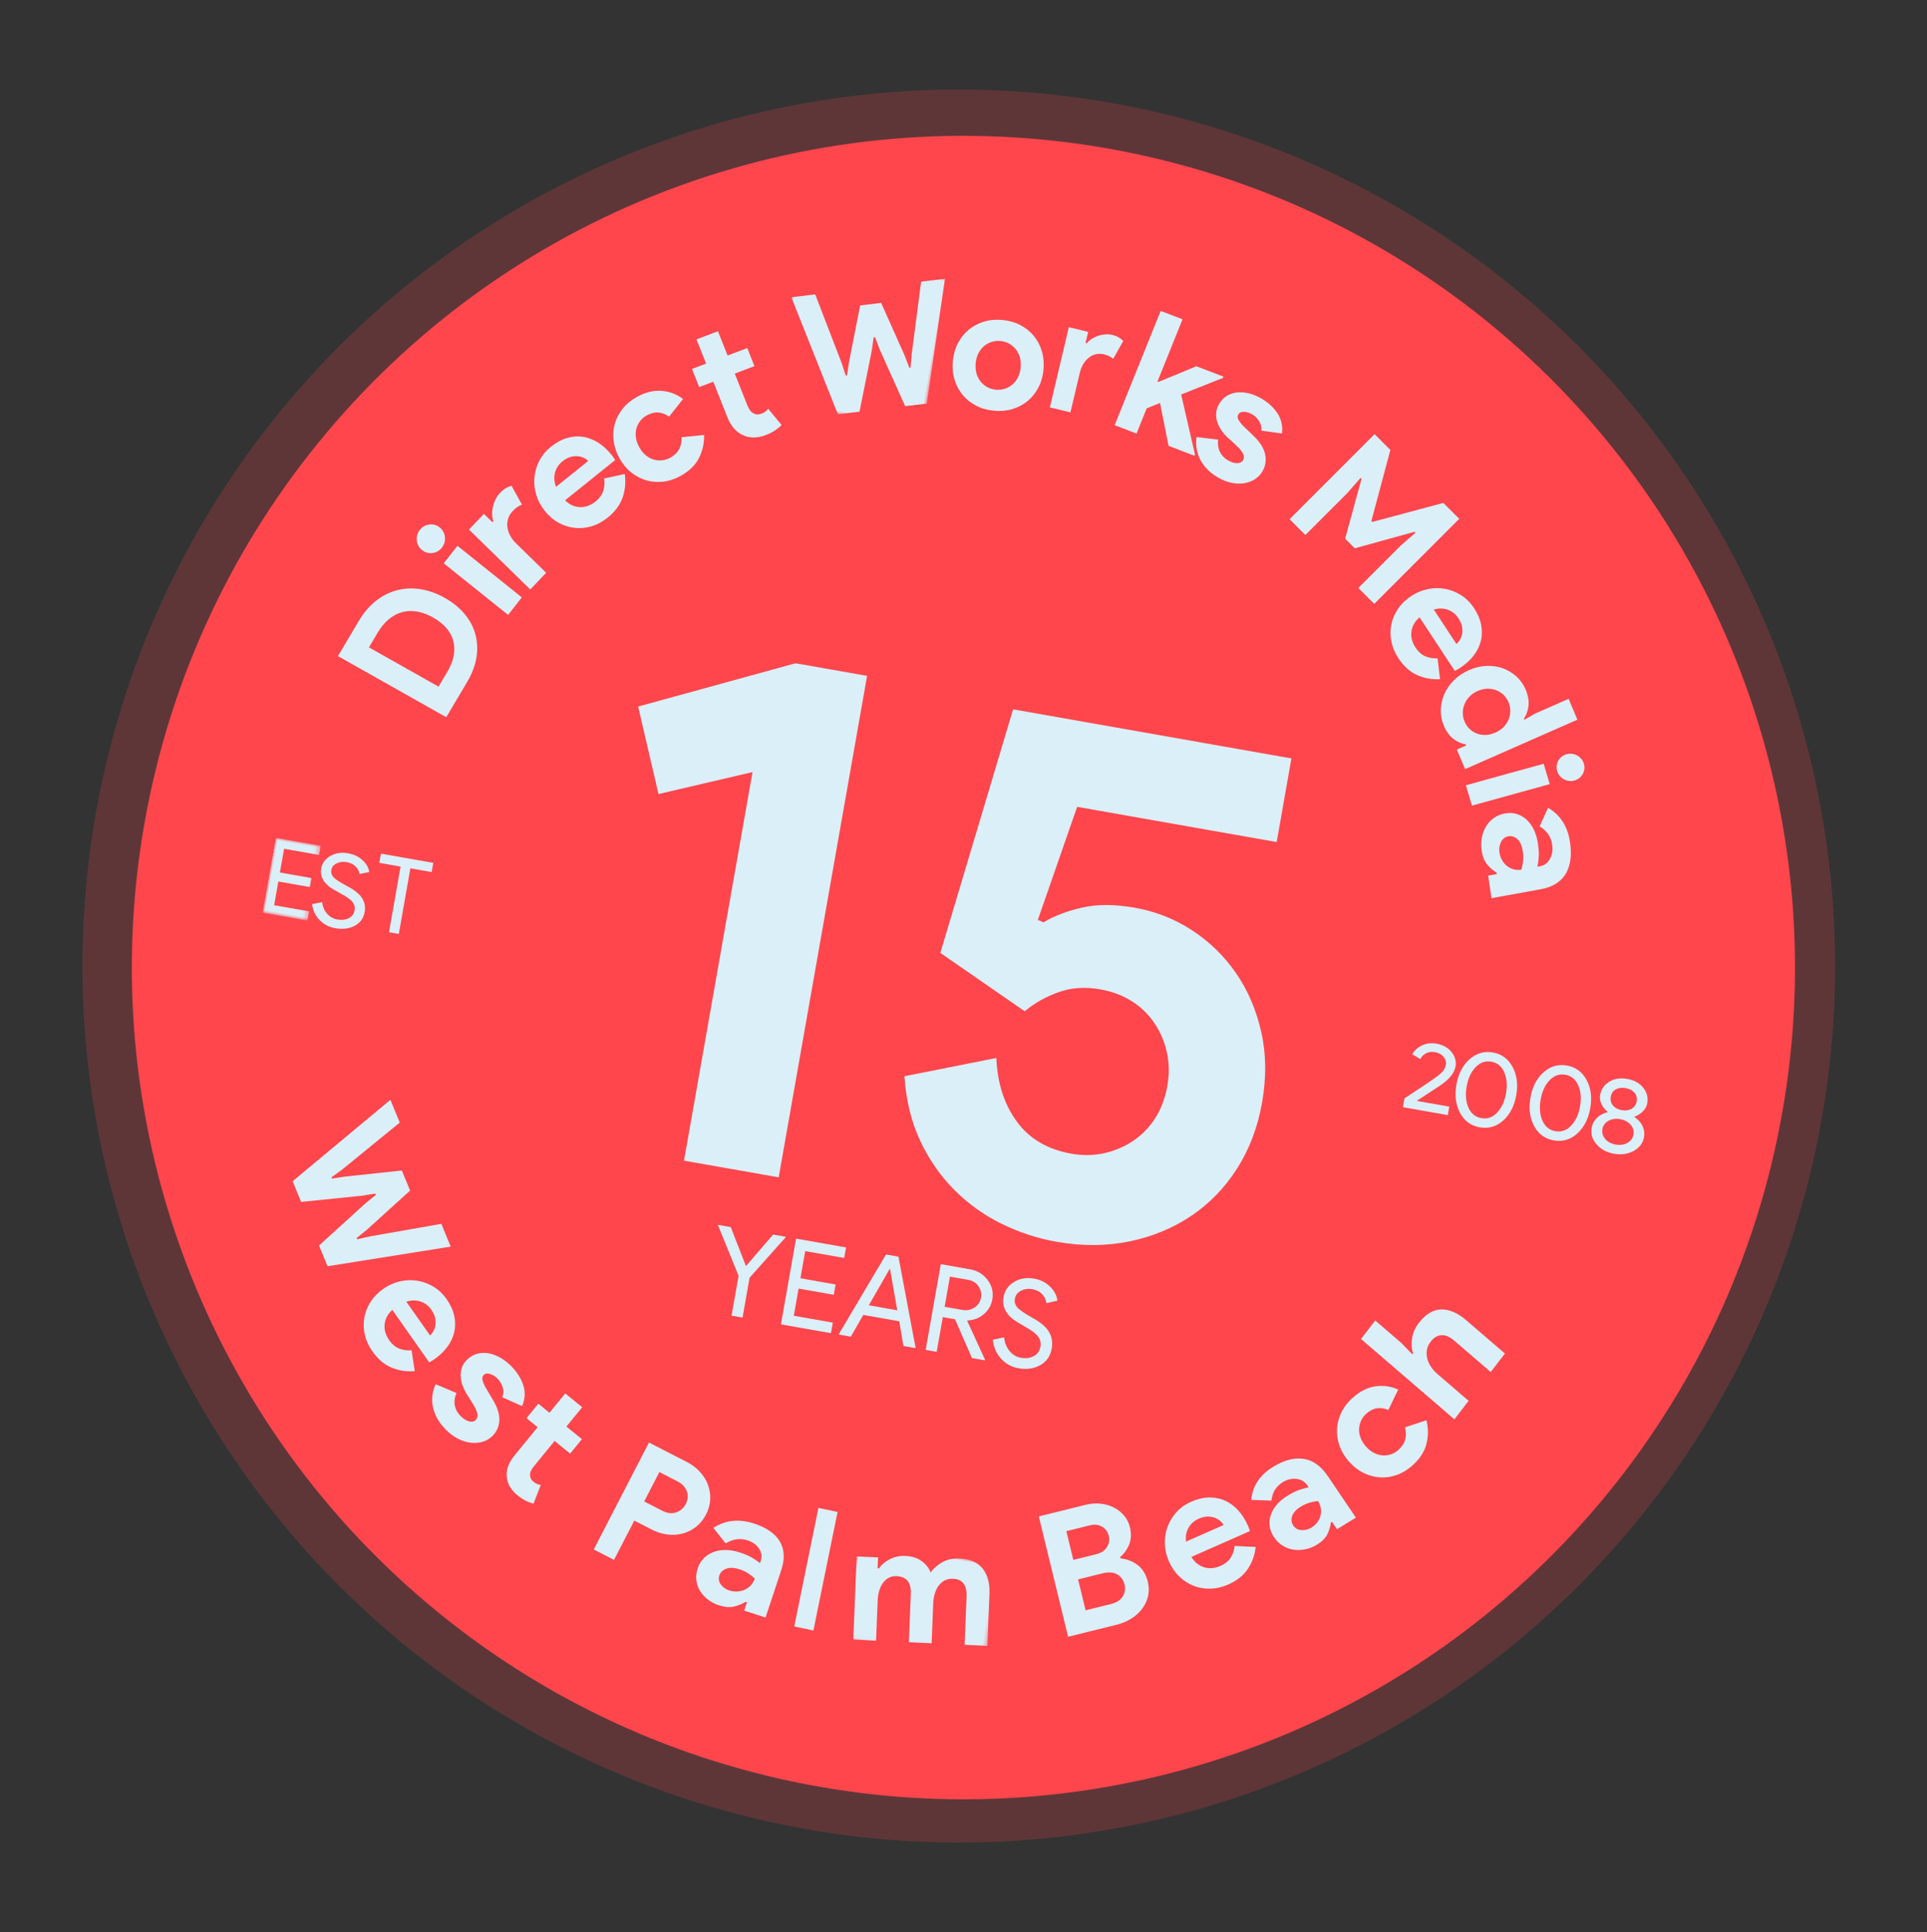 <?xml version="1.0" encoding="UTF-8"?>
<svg width="409px" height="410px" viewBox="0 0 409 410" version="1.1" xmlns="http://www.w3.org/2000/svg" xmlns:xlink="http://www.w3.org/1999/xlink">
    <rect x="0" y="0" width="409" height="410" fill="#333333" stroke="none"/>
    <title>Group 20</title>
    <defs>
        <polygon id="path-1" points="0 0 32.224 0 32.224 32.255 0 32.255"></polygon>
        <polygon id="path-3" points="0 0 30.612 0 30.612 20.966 0 20.966"></polygon>
        <polygon id="path-5" points="0 0 9.667 0 9.667 16.128 0 16.128"></polygon>
    </defs>
    <g id="Home" stroke="none" stroke-width="1" fill="none" fill-rule="evenodd">
        <g transform="translate(-799, -3639)" id="Group-20">
            <g transform="translate(799.017, 3639.859)">
                <circle id="Oval" fill-opacity="0.213" fill="#FF464D" cx="203.483" cy="204.141" r="186"></circle>
                <g id="Group-2" transform="translate(204.467, 204.467) rotate(10) translate(-204.467, -204.467) translate(27.967, 27.967)">
                    <circle id="Oval" fill="#FF464D" cx="176.5" cy="176.5" r="176.5"></circle>
                    <g id="15yrs" transform="translate(28, 32)">
                        <path d="M29.719,101.739 C30.218,100.417 30.467,99.185 30.464,98.043 C30.463,96.9 30.241,95.87 29.799,94.953 C29.357,94.036 28.708,93.236 27.849,92.552 C26.992,91.87 25.96,91.315 24.754,90.89 C23.55,90.465 22.391,90.248 21.278,90.236 C20.167,90.225 19.136,90.433 18.187,90.859 C17.238,91.286 16.382,91.936 15.619,92.809 C14.856,93.682 14.225,94.779 13.726,96.1 L12.445,99.494 L28.438,105.132 L29.719,101.739 Z M6.283,102.46 L9.353,94.33 C10.071,92.427 11.02,90.82 12.197,89.509 C13.375,88.199 14.718,87.199 16.224,86.512 C17.73,85.825 19.357,85.466 21.102,85.434 C22.848,85.403 24.636,85.709 26.467,86.355 C28.321,87.009 29.905,87.891 31.219,89.001 C32.533,90.112 33.532,91.396 34.215,92.856 C34.899,94.315 35.254,95.912 35.282,97.647 C35.31,99.383 34.964,101.203 34.245,103.106 L31.175,111.236 L6.283,102.46 Z" id="Fill-1" fill="#DAEFF7"></path>
                        <path d="M40.335,87.581 L24.979,79.17 L27.195,75.003 L42.551,83.414 L40.335,87.581 Z M24.01,75.969 C23.818,76.33 23.567,76.637 23.257,76.891 C22.946,77.146 22.606,77.329 22.236,77.441 C21.865,77.554 21.487,77.593 21.101,77.559 C20.714,77.526 20.332,77.405 19.957,77.199 C19.58,76.993 19.272,76.736 19.033,76.426 C18.792,76.117 18.617,75.774 18.506,75.399 C18.395,75.023 18.36,74.634 18.399,74.23 C18.438,73.828 18.553,73.446 18.744,73.085 C19.14,72.343 19.733,71.847 20.527,71.597 C21.321,71.348 22.084,71.423 22.815,71.824 C23.546,72.224 24.027,72.83 24.257,73.64 C24.486,74.451 24.404,75.227 24.01,75.969 L24.01,75.969 Z" id="Fill-3" fill="#DAEFF7"></path>
                        <path d="M29.011,71.181 L31.552,67.359 L33.636,68.784 L33.802,68.535 C33.558,68.097 33.386,67.618 33.286,67.098 C33.186,66.578 33.15,66.048 33.178,65.509 C33.204,64.97 33.296,64.431 33.452,63.889 C33.608,63.348 33.831,62.859 34.121,62.425 C34.479,61.886 34.841,61.464 35.21,61.158 C35.578,60.852 35.943,60.627 36.303,60.482 L39.166,64.021 C38.878,64.185 38.598,64.394 38.327,64.645 C38.056,64.897 37.776,65.24 37.486,65.675 C37.114,66.234 36.885,66.816 36.798,67.419 C36.71,68.022 36.755,68.618 36.931,69.206 C37.108,69.794 37.399,70.355 37.807,70.889 C38.214,71.423 38.725,71.901 39.34,72.322 L46.734,77.377 L44.028,81.448 L29.011,71.181 Z" id="Fill-5" fill="#DAEFF7"></path>
                        <path d="M51.404,52.456 C51.15,52.261 50.816,52.101 50.401,51.976 C49.987,51.853 49.534,51.81 49.042,51.848 C48.551,51.887 48.048,52.031 47.534,52.281 C47.02,52.532 46.521,52.935 46.034,53.491 C45.352,54.27 44.97,55.154 44.89,56.141 C44.809,57.13 45.057,58.098 45.633,59.046 L51.404,52.456 Z M59.515,53.836 C60.061,55.453 60.205,57.1 59.948,58.774 C59.691,60.449 58.89,62.055 57.542,63.594 C56.633,64.632 55.614,65.432 54.487,65.991 C53.359,66.551 52.191,66.868 50.982,66.94 C49.774,67.013 48.577,66.84 47.392,66.42 C46.206,66 45.092,65.321 44.049,64.383 C43.08,63.511 42.315,62.508 41.755,61.375 C41.194,60.241 40.866,59.067 40.768,57.852 C40.671,56.638 40.807,55.427 41.178,54.219 C41.549,53.012 42.188,51.889 43.098,50.851 C44.056,49.757 45.087,48.944 46.19,48.412 C47.293,47.88 48.412,47.611 49.547,47.603 C50.681,47.597 51.808,47.831 52.927,48.308 C54.047,48.785 55.109,49.475 56.116,50.38 C56.244,50.496 56.353,50.594 56.444,50.677 C56.538,50.794 56.631,50.893 56.722,50.976 C56.798,51.077 56.89,51.176 57,51.275 L48.014,61.536 C48.628,61.956 49.233,62.227 49.829,62.348 C50.425,62.471 51.006,62.48 51.572,62.375 C52.137,62.271 52.658,62.068 53.134,61.767 C53.61,61.466 54.034,61.102 54.408,60.676 C55.139,59.842 55.556,58.983 55.66,58.098 C55.764,57.215 55.67,56.36 55.379,55.534 L59.515,53.836 Z" id="Fill-7" fill="#DAEFF7"></path>
                        <path d="M74.664,42.754 C75.012,44.425 74.944,46.077 74.461,47.713 C73.977,49.349 72.919,50.829 71.286,52.154 C70.202,53.032 69.059,53.653 67.856,54.014 C66.653,54.377 65.454,54.492 64.258,54.358 C63.063,54.226 61.914,53.859 60.811,53.258 C59.708,52.657 58.717,51.815 57.838,50.733 C56.958,49.651 56.334,48.504 55.964,47.293 C55.594,46.082 55.471,44.882 55.594,43.696 C55.718,42.509 56.08,41.365 56.682,40.263 C57.283,39.161 58.126,38.171 59.208,37.293 C60.823,35.983 62.482,35.251 64.186,35.097 C65.889,34.944 67.476,35.248 68.944,36.009 L66.682,40.206 C65.835,39.823 65.024,39.669 64.251,39.745 C63.478,39.822 62.711,40.168 61.951,40.784 C61.457,41.184 61.069,41.657 60.786,42.201 C60.503,42.745 60.334,43.323 60.28,43.934 C60.224,44.546 60.303,45.175 60.514,45.823 C60.725,46.471 61.077,47.098 61.571,47.705 C62.064,48.313 62.607,48.786 63.198,49.125 C63.789,49.465 64.389,49.67 64.999,49.742 C65.609,49.815 66.21,49.768 66.801,49.603 C67.392,49.439 67.935,49.156 68.429,48.756 C69.208,48.124 69.725,47.413 69.982,46.622 C70.238,45.832 70.257,44.974 70.04,44.047 L74.664,42.754 Z" id="Fill-9" fill="#DAEFF7"></path>
                        <path d="M74.626,31.283 L71.875,32.917 L69.706,29.401 L72.458,27.766 L69.553,23.057 L73.744,20.568 L76.649,25.277 L80.487,22.997 L82.656,26.514 L78.817,28.794 L82.607,34.942 C82.834,35.309 83.08,35.627 83.348,35.895 C83.616,36.164 83.922,36.342 84.269,36.431 C84.78,36.6 85.313,36.518 85.868,36.189 C86.23,35.973 86.496,35.766 86.664,35.566 C86.832,35.366 86.973,35.146 87.087,34.906 L90.498,37.814 C90.149,38.336 89.728,38.822 89.234,39.273 C88.739,39.723 88.151,40.152 87.469,40.557 C86.679,41.026 85.894,41.324 85.114,41.452 C84.333,41.58 83.597,41.557 82.908,41.384 C81.312,41.017 79.968,39.948 78.875,38.174 L74.626,31.283 Z" id="Fill-11" fill="#DAEFF7"></path>
                        <g id="Group-15" transform="translate(87.839, 1.238)">
                            <mask id="mask-2" fill="white">
                                <use xlink:href="#path-1"></use>
                            </mask>
                            <g id="Clip-14"></g>
                            <polygon id="Fill-13" fill="#DAEFF7" mask="url(#mask-2)" points="0 9.519 4.873 8.043 12.905 21.363 14.234 23.863 14.506 23.781 14.439 20.899 14.675 8.691 18.969 7.39 25.787 17.461 27.241 19.884 27.513 19.802 27.252 17.017 26.547 1.476 31.42 -5.24477677e-05 32.224 26.742 27.794 28.084 20.47 17.3 18.951 14.783 18.678 14.865 18.766 17.816 18.456 30.913 14.026 32.255"></polygon>
                        </g>
                        <path d="M133.986,22.536 C134.603,22.487 135.192,22.323 135.754,22.042 C136.315,21.762 136.801,21.382 137.21,20.904 C137.618,20.425 137.927,19.856 138.135,19.195 C138.343,18.534 138.414,17.797 138.349,16.985 C138.284,16.172 138.096,15.457 137.786,14.837 C137.475,14.218 137.079,13.704 136.6,13.296 C136.12,12.889 135.58,12.592 134.981,12.403 C134.382,12.216 133.774,12.146 133.157,12.196 C132.514,12.247 131.919,12.412 131.37,12.691 C130.821,12.971 130.342,13.349 129.933,13.828 C129.524,14.307 129.216,14.876 129.008,15.537 C128.8,16.198 128.729,16.934 128.794,17.747 C128.859,18.559 129.047,19.275 129.358,19.894 C129.668,20.515 130.063,21.028 130.543,21.436 C131.023,21.843 131.556,22.142 132.143,22.33 C132.73,22.519 133.344,22.587 133.986,22.536 M132.799,7.727 C134.206,7.615 135.515,7.752 136.727,8.139 C137.937,8.525 139.003,9.109 139.923,9.891 C140.843,10.672 141.591,11.634 142.168,12.778 C142.743,13.921 143.088,15.194 143.2,16.598 C143.313,18.001 143.176,19.313 142.789,20.533 C142.403,21.753 141.818,22.822 141.034,23.739 C140.25,24.657 139.291,25.402 138.157,25.976 C137.022,26.549 135.752,26.893 134.344,27.005 C132.937,27.117 131.627,26.98 130.417,26.593 C129.205,26.207 128.139,25.622 127.219,24.841 C126.3,24.06 125.552,23.097 124.976,21.954 C124.399,20.81 124.055,19.537 123.942,18.133 C123.83,16.73 123.967,15.419 124.353,14.198 C124.74,12.978 125.325,11.909 126.109,10.992 C126.893,10.075 127.852,9.33 128.986,8.756 C130.12,8.182 131.391,7.839 132.799,7.727" id="Fill-16" fill="#DAEFF7"></path>
                        <path d="M146.938,6.785 L151.151,7.05 L151.01,9.473 L151.285,9.49 C151.515,9.075 151.811,8.7 152.174,8.366 C152.538,8.031 152.938,7.745 153.376,7.507 C153.814,7.269 154.282,7.084 154.783,6.951 C155.283,6.819 155.773,6.768 156.253,6.798 C156.847,6.835 157.35,6.934 157.765,7.092 C158.18,7.251 158.53,7.444 158.814,7.675 L157.373,11.768 C157.108,11.608 156.811,11.477 156.485,11.372 C156.159,11.268 155.756,11.201 155.277,11.171 C154.661,11.132 154.093,11.223 153.577,11.442 C153.06,11.661 152.611,11.987 152.231,12.418 C151.851,12.849 151.546,13.363 151.317,13.96 C151.087,14.557 150.952,15.213 150.91,15.929 L150.411,24.526 L145.925,24.244 L146.938,6.785 Z" id="Fill-18" fill="#DAEFF7"></path>
                        <polygon id="Fill-20" fill="#DAEFF7" points="165.529 0 170.409 0.948 167.466 14.877 167.689 14.92 175.036 10.25 181.071 11.421 181.01 11.707 172.895 16.712 177.992 28.745 177.932 29.03 172.158 27.908 168.789 19.26 166.198 20.876 165.006 26.519 160.125 25.572"></polygon>
                        <path d="M183.642,32.693 C182.555,32.293 181.636,31.799 180.885,31.211 C180.134,30.623 179.527,29.99 179.064,29.313 C178.601,28.635 178.259,27.924 178.038,27.18 C177.817,26.435 177.699,25.723 177.686,25.041 L182.276,24.778 C182.35,25.794 182.633,26.633 183.127,27.295 C183.621,27.958 184.264,28.435 185.056,28.726 C185.872,29.026 186.571,29.114 187.153,28.99 C187.735,28.866 188.1,28.597 188.247,28.183 C188.412,27.723 188.347,27.277 188.053,26.843 C187.759,26.411 187.166,25.9 186.275,25.312 L184.115,23.932 C183.634,23.626 183.163,23.245 182.698,22.787 C182.233,22.33 181.844,21.823 181.531,21.266 C181.217,20.708 181.011,20.099 180.915,19.439 C180.816,18.779 180.899,18.082 181.161,17.345 C181.457,16.518 181.894,15.846 182.475,15.331 C183.056,14.817 183.732,14.447 184.504,14.224 C185.275,14 186.117,13.919 187.03,13.982 C187.942,14.045 188.874,14.251 189.826,14.6 C191.411,15.183 192.713,16.02 193.733,17.11 C194.753,18.201 195.312,19.544 195.409,21.14 L191.005,21.315 C190.925,20.532 190.633,19.878 190.128,19.354 C189.623,18.831 189.065,18.457 188.454,18.232 C187.819,17.998 187.217,17.927 186.648,18.017 C186.078,18.106 185.719,18.358 185.572,18.771 C185.432,19.163 185.519,19.546 185.834,19.922 C186.148,20.297 186.612,20.702 187.226,21.136 L189.553,22.693 C191.104,23.732 192.13,24.857 192.633,26.069 C193.135,27.282 193.165,28.508 192.723,29.75 C192.461,30.486 192.04,31.125 191.463,31.667 C190.885,32.209 190.192,32.624 189.385,32.912 C188.577,33.201 187.684,33.334 186.706,33.312 C185.728,33.291 184.706,33.084 183.642,32.693" id="Fill-22" fill="#DAEFF7"></path>
                        <polygon id="Fill-24" fill="#DAEFF7" points="214.787 17.872 218.669 20.59 217.317 36.134 217.551 36.297 231.689 29.707 235.601 32.446 220.968 53.353 217.057 50.614 224.271 40.307 226.957 36.966 226.723 36.802 214.85 42.455 212.486 40.799 213.703 27.685 213.47 27.522 211.251 31.19 204.037 41.497 200.155 38.779"></polygon>
                        <path d="M239.623,58.701 C239.84,58.466 240.03,58.147 240.192,57.745 C240.353,57.343 240.438,56.895 240.446,56.402 C240.453,55.908 240.357,55.393 240.156,54.859 C239.956,54.323 239.602,53.788 239.097,53.252 C238.388,52.501 237.548,52.04 236.576,51.87 C235.604,51.699 234.62,51.858 233.628,52.345 L239.623,58.701 Z M237.501,66.663 C235.847,67.06 234.201,67.054 232.566,66.646 C230.93,66.236 229.411,65.291 228.012,63.807 C227.067,62.806 226.369,61.717 225.92,60.542 C225.47,59.366 225.264,58.173 225.305,56.961 C225.345,55.75 225.628,54.572 226.155,53.428 C226.681,52.285 227.458,51.235 228.485,50.281 C229.439,49.394 230.504,48.722 231.68,48.267 C232.856,47.811 234.051,47.59 235.264,47.604 C236.476,47.617 237.664,47.864 238.827,48.343 C239.989,48.823 241.042,49.563 241.987,50.565 C242.982,51.619 243.692,52.721 244.117,53.87 C244.541,55.018 244.704,56.159 244.606,57.29 C244.508,58.422 244.17,59.525 243.594,60.597 C243.016,61.67 242.233,62.667 241.243,63.588 C241.116,63.705 241.008,63.806 240.918,63.89 C240.793,63.972 240.686,64.056 240.596,64.139 C240.488,64.205 240.381,64.288 240.273,64.388 L230.938,54.493 C230.465,55.067 230.139,55.646 229.964,56.229 C229.787,56.812 229.724,57.391 229.776,57.965 C229.826,58.538 229.979,59.076 230.233,59.578 C230.487,60.08 230.808,60.536 231.196,60.947 C231.955,61.752 232.767,62.247 233.634,62.431 C234.501,62.615 235.357,62.599 236.202,62.384 L237.501,66.663 Z" id="Fill-26" fill="#DAEFF7"></path>
                        <path d="M244.177,74.599 C244.521,75.132 244.945,75.576 245.447,75.93 C245.95,76.283 246.502,76.524 247.103,76.65 C247.705,76.777 248.339,76.778 249.01,76.654 C249.679,76.528 250.347,76.244 251.012,75.799 C251.677,75.355 252.199,74.844 252.577,74.269 C252.955,73.692 253.207,73.099 253.332,72.487 C253.456,71.876 253.458,71.265 253.338,70.655 C253.219,70.044 252.987,69.473 252.642,68.94 C252.298,68.407 251.87,67.966 251.357,67.619 C250.844,67.272 250.287,67.035 249.686,66.909 C249.085,66.782 248.449,66.781 247.779,66.906 C247.109,67.03 246.452,67.308 245.808,67.74 C245.162,68.171 244.65,68.675 244.273,69.25 C243.894,69.826 243.642,70.42 243.518,71.032 C243.394,71.643 243.386,72.258 243.496,72.874 C243.605,73.491 243.832,74.066 244.177,74.599 L244.177,74.599 Z M245.388,79.559 L245.229,79.312 C244.366,79.361 243.461,79.144 242.515,78.661 C241.568,78.177 240.724,77.362 239.982,76.214 C239.36,75.25 238.964,74.201 238.794,73.067 C238.624,71.932 238.672,70.799 238.937,69.668 C239.202,68.537 239.692,67.453 240.408,66.416 C241.124,65.38 242.056,64.478 243.205,63.71 C244.354,62.942 245.538,62.429 246.758,62.172 C247.976,61.915 249.149,61.888 250.275,62.089 C251.4,62.291 252.441,62.696 253.397,63.305 C254.353,63.914 255.142,64.7 255.765,65.664 C256.506,66.812 256.906,67.924 256.967,69 C257.026,70.076 256.862,71.008 256.477,71.794 L256.636,72.04 L258.593,70.379 L265.093,66.034 L267.696,70.064 L246.048,84.535 L243.604,80.751 L245.388,79.559 Z" id="Fill-28" fill="#DAEFF7"></path>
                        <path d="M265.359,81.533 C265.184,81.185 265.085,80.819 265.063,80.437 C265.04,80.054 265.091,79.688 265.215,79.337 C265.338,78.986 265.525,78.669 265.774,78.386 C266.023,78.102 266.337,77.871 266.715,77.691 C267.094,77.511 267.474,77.412 267.857,77.395 C268.239,77.378 268.611,77.43 268.971,77.55 C269.331,77.671 269.659,77.858 269.955,78.11 C270.251,78.363 270.487,78.663 270.662,79.012 C271.022,79.728 271.072,80.466 270.813,81.223 C270.554,81.98 270.057,82.534 269.321,82.885 C268.584,83.235 267.829,83.276 267.057,83.009 C266.284,82.743 265.718,82.25 265.359,81.533 L265.359,81.533 Z M246.808,87.881 L262.274,80.526 L264.293,84.552 L248.827,91.907 L246.808,87.881 Z" id="Fill-30" fill="#DAEFF7"></path>
                        <path d="M261.522,103.463 C261.587,102.826 261.596,102.192 261.549,101.558 C261.501,100.924 261.363,100.263 261.133,99.577 C260.76,98.464 260.241,97.692 259.577,97.258 C258.912,96.825 258.242,96.734 257.565,96.984 C256.89,97.233 256.445,97.723 256.233,98.453 C256.022,99.182 256.043,99.926 256.296,100.684 C256.502,101.299 256.8,101.828 257.189,102.269 C257.577,102.711 258.007,103.051 258.48,103.289 C258.952,103.527 259.453,103.661 259.983,103.692 C260.513,103.722 261.026,103.646 261.522,103.463 L261.522,103.463 Z M256.55,105.298 L256.455,105.014 C255.64,104.702 254.879,104.245 254.171,103.642 C253.463,103.039 252.906,102.134 252.501,100.927 C252.2,100.027 252.058,99.129 252.074,98.232 C252.09,97.335 252.247,96.499 252.546,95.725 C252.843,94.949 253.286,94.267 253.874,93.678 C254.462,93.088 255.173,92.64 256.008,92.332 C256.865,92.016 257.696,91.908 258.503,92.009 C259.31,92.11 260.068,92.389 260.778,92.845 C261.489,93.302 262.118,93.913 262.667,94.682 C263.215,95.45 263.66,96.343 264.001,97.361 C264.381,98.498 264.61,99.464 264.687,100.26 C264.763,101.056 264.791,101.724 264.769,102.264 L265.276,102.077 C266.156,101.753 266.76,101.117 267.089,100.172 C267.418,99.225 267.401,98.207 267.037,97.119 C266.497,95.509 265.399,94.385 263.741,93.747 L264.809,89.562 C267.638,90.593 269.587,92.706 270.657,95.902 C271.561,98.601 271.647,100.883 270.917,102.748 C270.186,104.614 268.637,105.984 266.269,106.857 L256.325,110.528 L254.791,105.947 L256.55,105.298 Z" id="Fill-32" fill="#DAEFF7"></path>
                        <polygon id="Fill-34" fill="#DAEFF7" points="33.599 193.257 36.392 197.67 26.123 209.563 24.144 211.617 24.301 211.864 27.001 210.952 38.595 207.607 41.056 211.495 33.506 221.228 31.636 223.384 31.792 223.632 34.346 222.555 48.815 217.296 51.608 221.709 26.592 230.351 24.053 226.339 32.131 215.894 34.071 213.645 33.915 213.398 31.154 214.351 18.701 217.883 16.162 213.872"></polygon>
                        <path d="M50.561,241.027 C50.771,240.785 50.951,240.461 51.1,240.054 C51.249,239.648 51.32,239.197 51.313,238.704 C51.305,238.21 51.193,237.699 50.976,237.171 C50.758,236.642 50.389,236.117 49.866,235.597 C49.134,234.868 48.279,234.433 47.301,234.292 C46.323,234.151 45.345,234.34 44.366,234.857 L50.561,241.027 Z M48.683,249.049 C47.04,249.495 45.393,249.539 43.744,249.181 C42.094,248.822 40.546,247.922 39.099,246.482 C38.124,245.51 37.392,244.443 36.906,243.283 C36.42,242.121 36.178,240.935 36.18,239.723 C36.183,238.51 36.43,237.325 36.922,236.166 C37.414,235.007 38.158,233.934 39.156,232.95 C40.084,232.034 41.129,231.331 42.292,230.839 C43.454,230.349 44.643,230.092 45.857,230.069 C47.07,230.045 48.266,230.255 49.445,230.7 C50.622,231.144 51.699,231.851 52.676,232.824 C53.703,233.847 54.448,234.927 54.908,236.062 C55.368,237.197 55.566,238.332 55.503,239.467 C55.439,240.6 55.135,241.712 54.591,242.802 C54.047,243.892 53.294,244.912 52.331,245.862 C52.209,245.983 52.104,246.087 52.016,246.173 C51.894,246.259 51.789,246.346 51.701,246.432 C51.596,246.501 51.491,246.587 51.386,246.691 L41.74,237.085 C41.285,237.673 40.978,238.261 40.82,238.849 C40.661,239.438 40.616,240.018 40.685,240.589 C40.753,241.161 40.922,241.694 41.192,242.188 C41.461,242.682 41.797,243.128 42.198,243.527 C42.982,244.309 43.81,244.778 44.684,244.936 C45.556,245.094 46.412,245.052 47.252,244.812 L48.683,249.049 Z" id="Fill-36" fill="#DAEFF7"></path>
                        <path d="M57.26,260.083 C56.29,259.385 55.515,258.645 54.936,257.863 C54.357,257.081 53.936,256.298 53.671,255.515 C53.406,254.73 53.272,253.949 53.269,253.171 C53.266,252.393 53.357,251.674 53.544,251.017 L58.211,252.093 C57.987,253.089 58.025,253.976 58.325,254.755 C58.625,255.534 59.128,256.177 59.836,256.687 C60.564,257.211 61.237,257.497 61.856,257.547 C62.474,257.596 62.918,257.444 63.187,257.089 C63.485,256.696 63.551,256.249 63.385,255.748 C63.217,255.247 62.773,254.585 62.054,253.763 L60.298,251.815 C59.907,251.382 59.547,250.879 59.216,250.306 C58.885,249.732 58.644,249.134 58.494,248.508 C58.343,247.882 58.316,247.238 58.412,246.577 C58.507,245.915 58.794,245.27 59.273,244.639 C59.81,243.931 60.444,243.413 61.176,243.087 C61.907,242.762 62.692,242.603 63.529,242.612 C64.366,242.621 65.232,242.787 66.126,243.111 C67.021,243.435 67.893,243.904 68.742,244.514 C70.157,245.532 71.214,246.713 71.915,248.054 C72.616,249.396 72.782,250.846 72.411,252.406 L67.955,251.298 C68.105,250.524 68.004,249.812 67.652,249.163 C67.301,248.515 66.852,247.994 66.306,247.601 C65.74,247.194 65.159,246.951 64.563,246.872 C63.967,246.793 63.534,246.93 63.266,247.285 C63.011,247.62 62.987,248.013 63.191,248.464 C63.395,248.915 63.741,249.438 64.228,250.032 L66.099,252.2 C67.346,253.646 68.043,255.022 68.192,256.331 C68.339,257.64 68.01,258.826 67.204,259.889 C66.726,260.519 66.119,261.011 65.382,261.363 C64.645,261.716 63.832,261.914 62.94,261.957 C62.048,261.999 61.115,261.869 60.144,261.565 C59.171,261.261 58.21,260.767 57.26,260.083" id="Fill-38" fill="#DAEFF7"></path>
                        <path d="M76.439,256.244 L73.779,254.764 L75.715,251.314 L78.375,252.795 L80.967,248.175 L85.018,250.43 L82.426,255.049 L86.137,257.115 L84.201,260.565 L80.49,258.499 L77.106,264.529 C76.904,264.889 76.752,265.243 76.653,265.59 C76.553,265.937 76.546,266.273 76.634,266.6 C76.732,267.099 77.049,267.497 77.586,267.796 C77.936,267.991 78.235,268.111 78.482,268.153 C78.728,268.196 78.979,268.208 79.233,268.188 L78.39,272.366 C77.789,272.328 77.183,272.213 76.574,272.023 C75.964,271.831 75.33,271.552 74.67,271.185 C73.907,270.76 73.289,270.258 72.816,269.679 C72.343,269.099 72.018,268.485 71.841,267.837 C71.401,266.353 71.669,264.743 72.646,263.003 L76.439,256.244 Z" id="Fill-40" fill="#DAEFF7"></path>
                        <path d="M105.515,269.1 C106.725,269.473 107.743,269.414 108.572,268.923 C109.4,268.432 109.952,267.744 110.229,266.859 C110.362,266.428 110.42,265.985 110.399,265.53 C110.377,265.076 110.261,264.648 110.049,264.246 C109.836,263.845 109.53,263.483 109.13,263.161 C108.731,262.838 108.223,262.582 107.607,262.392 L103.534,261.135 L101.443,267.843 L105.515,269.1 Z M92.672,279.73 L100.273,255.351 L108.897,258.013 C110.061,258.372 111.092,258.895 111.99,259.583 C112.889,260.271 113.609,261.072 114.149,261.985 C114.689,262.898 115.029,263.893 115.17,264.969 C115.309,266.044 115.202,267.15 114.849,268.285 C114.488,269.442 113.943,270.425 113.216,271.233 C112.489,272.042 111.643,272.67 110.678,273.119 C109.712,273.567 108.663,273.822 107.532,273.883 C106.399,273.944 105.252,273.796 104.089,273.437 L100.084,272.201 L97.292,281.156 L92.672,279.73 Z" id="Fill-42" fill="#DAEFF7"></path>
                        <path d="M127.411,279.873 C126.888,279.534 126.34,279.245 125.765,279.007 C125.19,278.769 124.549,278.601 123.843,278.502 C122.696,278.342 121.777,278.463 121.083,278.863 C120.39,279.263 119.991,279.82 119.887,280.533 C119.782,281.245 119.996,281.857 120.531,282.368 C121.066,282.879 121.722,283.189 122.504,283.298 C123.137,283.386 123.739,283.356 124.309,283.204 C124.878,283.054 125.379,282.821 125.811,282.505 C126.243,282.19 126.599,281.802 126.878,281.344 C127.156,280.886 127.334,280.396 127.411,279.873 L127.411,279.873 Z M126.641,285.112 L126.349,285.071 C125.69,285.658 124.929,286.134 124.068,286.499 C123.205,286.863 122.152,286.959 120.909,286.786 C119.982,286.656 119.132,286.386 118.359,285.975 C117.586,285.565 116.933,285.055 116.401,284.447 C115.867,283.84 115.484,283.144 115.251,282.359 C115.017,281.575 114.966,280.744 115.095,279.864 C115.228,278.962 115.53,278.174 116.002,277.499 C116.475,276.826 117.078,276.274 117.813,275.843 C118.548,275.412 119.381,275.122 120.312,274.972 C121.241,274.824 122.231,274.822 123.28,274.968 C124.45,275.132 125.399,275.355 126.129,275.639 C126.859,275.922 127.453,276.193 127.914,276.452 L127.992,275.917 C128.128,274.99 127.863,274.171 127.196,273.46 C126.529,272.749 125.634,272.314 124.514,272.158 C122.855,271.927 121.353,272.408 120.009,273.603 L116.874,270.801 C119.119,268.739 121.886,267.936 125.178,268.396 C127.958,268.784 129.986,269.715 131.262,271.19 C132.538,272.666 132.993,274.65 132.626,277.145 L131.087,287.623 L126.369,286.965 L126.641,285.112 Z" id="Fill-44" fill="#DAEFF7"></path>
                        <polygon id="Fill-46" fill="#DAEFF7" points="137.421 288.427 138.103 262.764 142.254 262.906 141.572 288.568"></polygon>
                        <g id="Group-50" transform="translate(147.886, 268.034)">
                            <mask id="mask-4" fill="white">
                                <use xlink:href="#path-3"></use>
                            </mask>
                            <g id="Clip-49"></g>
                            <path d="M0,3.459 L4.5,2.879 L4.81,5.166 L5.102,5.128 C5.548,4.198 6.216,3.41 7.109,2.761 C8.002,2.113 9.033,1.714 10.204,1.562 C11.571,1.387 12.759,1.549 13.769,2.049 C14.78,2.549 15.541,3.226 16.054,4.081 C16.496,3.128 17.187,2.269 18.126,1.506 C19.065,0.743 20.266,0.267 21.731,0.078 C22.828,-0.063 23.803,-0.013 24.654,0.228 C25.506,0.47 26.235,0.867 26.844,1.418 C27.452,1.971 27.949,2.664 28.335,3.499 C28.72,4.333 28.983,5.263 29.121,6.287 L30.612,17.327 L25.819,17.945 L24.444,7.762 C24.122,5.38 22.961,4.318 20.96,4.576 C20.326,4.657 19.783,4.867 19.333,5.203 C18.881,5.54 18.523,5.962 18.257,6.469 C17.99,6.976 17.809,7.562 17.713,8.229 C17.617,8.896 17.619,9.599 17.718,10.337 L18.867,18.84 L14.074,19.458 L12.698,9.275 C12.377,6.893 11.167,5.837 9.069,6.108 C8.459,6.186 7.94,6.392 7.515,6.726 C7.088,7.06 6.747,7.479 6.493,7.984 C6.239,8.489 6.069,9.075 5.986,9.74 C5.902,10.405 5.91,11.107 6.01,11.845 L7.158,20.349 L2.365,20.966 L0,3.459 Z" id="Fill-48" fill="#DAEFF7" mask="url(#mask-4)"></path>
                        </g>
                        <path d="M202.738,272.093 C203.874,271.589 204.618,270.917 204.968,270.079 C205.32,269.241 205.298,268.374 204.905,267.477 C204.512,266.581 203.879,265.972 203.005,265.649 C202.132,265.328 201.093,265.433 199.891,265.967 L195.01,268.132 L197.723,274.317 L202.738,272.093 Z M197.812,262.231 C198.859,261.766 199.542,261.122 199.859,260.298 C200.177,259.475 200.164,258.671 199.82,257.887 C199.476,257.103 198.902,256.553 198.099,256.24 C197.297,255.928 196.404,255.988 195.424,256.423 L190.778,258.484 L193.3,264.233 L197.812,262.231 Z M184.481,256.419 L193.841,252.267 C194.865,251.812 195.896,251.55 196.93,251.479 C197.963,251.409 198.934,251.513 199.842,251.793 C200.75,252.073 201.561,252.51 202.274,253.104 C202.987,253.697 203.535,254.431 203.919,255.306 C204.479,256.583 204.642,257.789 204.408,258.923 C204.173,260.058 203.698,261.052 202.981,261.905 L203.099,262.174 C204.52,262.079 205.814,262.342 206.978,262.963 C208.143,263.585 209.035,264.601 209.654,266.013 C210.106,267.044 210.305,268.06 210.252,269.06 C210.199,270.062 209.943,271.011 209.486,271.91 C209.028,272.81 208.394,273.626 207.585,274.36 C206.775,275.094 205.824,275.703 204.733,276.187 L195.039,280.488 L184.481,256.419 Z" id="Fill-51" fill="#DAEFF7"></path>
                        <path d="M223.427,251.404 C223.23,251.152 222.947,250.913 222.576,250.687 C222.206,250.462 221.778,250.305 221.292,250.216 C220.807,250.127 220.284,250.137 219.724,250.246 C219.163,250.355 218.577,250.614 217.966,251.024 C217.11,251.597 216.519,252.349 216.192,253.277 C215.866,254.206 215.863,255.199 216.182,256.257 L223.427,251.404 Z M230.934,254.806 C231.056,256.5 230.783,258.118 230.113,259.661 C229.443,261.204 228.263,262.542 226.572,263.675 C225.43,264.44 224.243,264.946 223.011,265.195 C221.778,265.444 220.568,265.449 219.379,265.21 C218.191,264.97 217.075,264.497 216.033,263.79 C214.99,263.083 214.081,262.146 213.307,260.978 C212.588,259.893 212.099,258.733 211.842,257.501 C211.583,256.269 211.56,255.057 211.771,253.865 C211.982,252.674 212.418,251.545 213.081,250.48 C213.744,249.415 214.645,248.501 215.787,247.736 C216.989,246.931 218.191,246.413 219.393,246.185 C220.595,245.957 221.747,245.984 222.847,246.268 C223.947,246.552 224.98,247.066 225.944,247.81 C226.908,248.555 227.764,249.49 228.511,250.617 C228.606,250.76 228.687,250.883 228.755,250.986 C228.817,251.122 228.881,251.242 228.949,251.344 C228.996,251.461 229.061,251.58 229.143,251.703 L217.862,259.258 C218.351,259.819 218.869,260.234 219.415,260.503 C219.963,260.774 220.523,260.931 221.097,260.975 C221.671,261.02 222.225,260.958 222.763,260.791 C223.299,260.624 223.801,260.383 224.27,260.069 C225.188,259.455 225.807,258.737 226.13,257.914 C226.453,257.091 226.577,256.247 226.503,255.379 L230.934,254.806 Z" id="Fill-53" fill="#DAEFF7"></path>
                        <path d="M242.247,242.908 C241.642,243.088 241.063,243.318 240.507,243.599 C239.951,243.881 239.409,244.255 238.881,244.721 C238.025,245.479 237.538,246.24 237.419,247.006 C237.3,247.774 237.494,248.418 238,248.94 C238.505,249.462 239.132,249.682 239.882,249.6 C240.632,249.519 241.297,249.221 241.881,248.705 C242.354,248.287 242.711,247.818 242.952,247.299 C243.192,246.78 243.323,246.261 243.343,245.741 C243.364,245.222 243.28,244.716 243.089,244.222 C242.898,243.73 242.618,243.291 242.247,242.908 L242.247,242.908 Z M245.964,246.743 L245.745,246.936 C245.798,247.794 245.697,248.658 245.443,249.529 C245.188,250.399 244.597,251.246 243.668,252.067 C242.976,252.679 242.219,253.145 241.399,253.467 C240.577,253.789 239.754,253.96 238.928,253.98 C238.102,254 237.301,253.853 236.523,253.539 C235.746,253.226 235.045,252.747 234.421,252.103 C233.78,251.443 233.34,250.726 233.099,249.954 C232.858,249.182 232.798,248.388 232.918,247.571 C233.04,246.754 233.335,245.951 233.806,245.163 C234.277,244.376 234.904,243.636 235.686,242.943 C236.56,242.171 237.343,241.6 238.034,241.231 C238.725,240.863 239.32,240.587 239.819,240.404 L239.44,240.013 C238.782,239.335 237.956,239.024 236.962,239.079 C235.968,239.134 235.051,239.533 234.214,240.273 C232.975,241.368 232.409,242.79 232.514,244.537 L228.276,245.135 C228.044,242.176 229.157,239.609 231.615,237.436 C233.692,235.6 235.727,234.665 237.721,234.629 C239.716,234.594 241.598,235.489 243.368,237.315 L250.802,244.985 L247.279,248.1 L245.964,246.743 Z" id="Fill-55" fill="#DAEFF7"></path>
                        <path d="M261.958,222.034 C262.66,223.596 262.953,225.23 262.838,226.939 C262.722,228.649 262.013,230.331 260.71,231.987 C259.845,233.085 258.867,233.942 257.774,234.559 C256.68,235.177 255.537,235.551 254.344,235.682 C253.15,235.813 251.951,235.704 250.746,235.355 C249.541,235.007 248.393,234.398 247.301,233.529 C246.21,232.66 245.352,231.672 244.729,230.565 C244.105,229.458 243.725,228.309 243.587,227.119 C243.449,225.929 243.553,224.729 243.9,223.516 C244.247,222.305 244.853,221.15 245.716,220.052 C247.005,218.416 248.462,217.337 250.088,216.814 C251.714,216.292 253.325,216.243 254.921,216.668 L253.63,221.277 C252.721,221.087 251.898,221.113 251.161,221.356 C250.425,221.6 249.753,222.106 249.146,222.877 C248.752,223.377 248.476,223.926 248.319,224.521 C248.162,225.116 248.123,225.719 248.203,226.33 C248.282,226.942 248.495,227.542 248.841,228.13 C249.188,228.72 249.667,229.258 250.28,229.746 C250.893,230.233 251.524,230.579 252.173,230.782 C252.823,230.987 253.453,231.057 254.062,230.994 C254.672,230.932 255.248,230.756 255.787,230.465 C256.327,230.175 256.795,229.779 257.189,229.278 C257.81,228.489 258.16,227.679 258.238,226.848 C258.315,226.017 258.148,225.172 257.736,224.311 L261.958,222.034 Z" id="Fill-57" fill="#DAEFF7"></path>
                        <path d="M245.294,207.466 L247.582,203.077 L253.891,206.824 L256.545,208.751 L256.685,208.482 C256.197,207.579 255.947,206.546 255.936,205.383 C255.925,204.222 256.205,203.093 256.776,201.998 C257.881,199.877 259.285,198.655 260.987,198.334 C262.689,198.014 264.554,198.456 266.583,199.662 L275.907,205.198 L273.619,209.588 L264.799,204.35 C263.732,203.716 262.781,203.502 261.947,203.709 C261.113,203.916 260.446,204.5 259.945,205.46 C259.63,206.063 259.472,206.671 259.468,207.283 C259.464,207.895 259.587,208.487 259.837,209.06 C260.087,209.633 260.446,210.167 260.912,210.663 C261.38,211.161 261.927,211.595 262.555,211.968 L270.057,216.423 L267.77,220.812 L245.294,207.466 Z" id="Fill-59" fill="#DAEFF7"></path>
                        <g id="Group-63" transform="translate(0, 142.729)">
                            <mask id="mask-6" fill="white">
                                <use xlink:href="#path-5"></use>
                            </mask>
                            <g id="Clip-62"></g>
                            <polygon id="Fill-61" fill="#DAEFF7" mask="url(#mask-6)" points="9.667 0 9.667 1.982 2.128 1.982 2.128 7.095 8.927 7.095 8.927 9.032 2.128 9.032 2.128 14.145 9.667 14.145 9.667 16.128 -0 16.128 -0 0"></polygon>
                        </g>
                        <path d="M21.296,154.963 C21.296,156.315 20.766,157.4 19.708,158.219 C18.634,159.024 17.329,159.426 15.795,159.426 C14.429,159.426 13.225,159.053 12.182,158.306 C11.138,157.558 10.416,156.537 10.018,155.244 L12.043,154.468 C12.182,154.927 12.373,155.344 12.618,155.718 C12.863,156.092 13.152,156.412 13.482,156.678 C13.812,156.944 14.176,157.152 14.575,157.303 C14.974,157.454 15.396,157.529 15.841,157.529 C16.807,157.529 17.598,157.296 18.212,156.828 C18.825,156.362 19.132,155.739 19.132,154.963 C19.132,154.317 18.879,153.764 18.373,153.303 C17.897,152.858 17.007,152.427 15.703,152.009 C14.383,151.564 13.562,151.262 13.24,151.104 C11.491,150.27 10.616,149.041 10.616,147.417 C10.616,146.281 11.1,145.311 12.066,144.506 C13.048,143.701 14.253,143.299 15.68,143.299 C16.938,143.299 18.028,143.601 18.948,144.204 C19.869,144.794 20.482,145.534 20.79,146.425 L18.81,147.201 C18.626,146.627 18.261,146.149 17.717,145.767 C17.172,145.387 16.508,145.196 15.726,145.196 C14.897,145.196 14.199,145.411 13.631,145.843 C13.064,146.246 12.779,146.77 12.779,147.417 C12.779,147.949 13.002,148.409 13.447,148.797 C13.938,149.185 15.004,149.645 16.646,150.177 C18.319,150.709 19.512,151.359 20.226,152.128 C20.939,152.897 21.296,153.842 21.296,154.963" id="Fill-64" fill="#DAEFF7"></path>
                        <polygon id="Fill-66" fill="#DAEFF7" points="29.243 144.141 29.243 158.286 27.134 158.286 27.134 144.141 22.55 144.141 22.55 142.158 33.828 142.158 33.828 144.141"></polygon>
                        <path d="M255.181,155.655 L255.181,157.48 L245.513,157.48 L245.513,155.572 L249.438,151.86 C250.754,150.603 251.663,149.659 252.165,149.03 C252.667,148.401 252.919,147.741 252.919,147.05 C252.919,146.428 252.66,145.896 252.143,145.453 C251.625,145.011 250.96,144.79 250.148,144.79 C249.453,144.79 248.854,144.983 248.352,145.37 C247.849,145.757 247.524,146.228 247.376,146.78 L245.513,146.075 C245.809,145.204 246.378,144.468 247.221,143.867 C248.063,143.266 249.053,142.965 250.192,142.965 C251.567,142.965 252.712,143.359 253.629,144.147 C254.545,144.935 255.003,145.903 255.003,147.05 C255.003,148.419 254.197,149.898 252.586,151.487 L248.152,155.655 L255.181,155.655 Z" id="Fill-68" fill="#DAEFF7"></path>
                        <path d="M266.551,150.792 C266.551,149.021 266.16,147.564 265.379,146.423 C264.614,145.282 263.59,144.711 262.309,144.711 C261.028,144.711 260.004,145.282 259.239,146.423 C258.458,147.564 258.068,149.021 258.068,150.792 C258.068,152.564 258.458,154.029 259.239,155.185 C260.004,156.311 261.028,156.874 262.309,156.874 C263.59,156.874 264.614,156.304 265.379,155.162 C266.16,154.006 266.551,152.55 266.551,150.792 M255.865,150.792 C255.865,148.45 256.466,146.52 257.669,145.004 C258.872,143.487 260.419,142.729 262.309,142.729 C264.2,142.729 265.746,143.495 266.95,145.026 C268.152,146.543 268.754,148.465 268.754,150.792 C268.754,153.105 268.152,155.035 266.95,156.581 C265.746,158.098 264.2,158.856 262.309,158.856 C260.419,158.856 258.872,158.098 257.669,156.581 C256.466,155.035 255.865,153.105 255.865,150.792" id="Fill-70" fill="#DAEFF7"></path>
                        <path d="M282.501,150.792 C282.501,149.021 282.11,147.564 281.329,146.423 C280.564,145.282 279.54,144.711 278.259,144.711 C276.978,144.711 275.954,145.282 275.189,146.423 C274.408,147.564 274.017,149.021 274.017,150.792 C274.017,152.564 274.408,154.029 275.189,155.185 C275.954,156.311 276.978,156.874 278.259,156.874 C279.54,156.874 280.564,156.304 281.329,155.162 C282.11,154.006 282.501,152.55 282.501,150.792 M271.815,150.792 C271.815,148.45 272.416,146.52 273.619,145.004 C274.822,143.487 276.369,142.729 278.259,142.729 C280.149,142.729 281.696,143.495 282.899,145.026 C284.102,146.543 284.704,148.465 284.704,150.792 C284.704,153.105 284.102,155.035 282.899,156.581 C281.696,158.098 280.149,158.856 278.259,158.856 C276.369,158.856 274.822,158.098 273.619,156.581 C272.416,155.035 271.815,153.105 271.815,150.792" id="Fill-72" fill="#DAEFF7"></path>
                        <path d="M288.566,147.624 C288.566,148.344 288.825,148.927 289.343,149.369 C289.862,149.812 290.535,150.034 291.361,150.034 C292.187,150.034 292.859,149.812 293.379,149.369 C293.897,148.927 294.156,148.344 294.156,147.624 C294.156,146.903 293.897,146.332 293.379,145.912 C292.859,145.492 292.187,145.281 291.361,145.281 C290.535,145.281 289.862,145.492 289.343,145.912 C288.825,146.332 288.566,146.903 288.566,147.624 M288.007,154.696 C288.007,155.102 288.091,155.47 288.262,155.8 C288.432,156.131 288.667,156.42 288.966,156.667 C289.266,156.915 289.619,157.107 290.024,157.242 C290.429,157.377 290.875,157.445 291.361,157.445 C291.847,157.445 292.292,157.377 292.698,157.242 C293.102,157.107 293.455,156.915 293.755,156.667 C294.055,156.42 294.29,156.131 294.46,155.8 C294.63,155.47 294.715,155.102 294.715,154.696 C294.715,153.916 294.391,153.27 293.743,152.759 C293.094,152.234 292.301,151.971 291.361,151.971 C290.421,151.971 289.619,152.234 288.954,152.759 C288.323,153.285 288.007,153.93 288.007,154.696 M297,154.809 C297,156.131 296.457,157.227 295.371,158.098 C294.269,158.984 292.932,159.426 291.361,159.426 C289.789,159.426 288.452,158.984 287.35,158.098 C286.264,157.227 285.722,156.131 285.722,154.809 C285.722,153.998 285.956,153.259 286.426,152.591 C286.896,151.922 287.569,151.393 288.444,151.002 L288.444,150.912 C287.795,150.522 287.273,150.041 286.876,149.471 C286.479,148.9 286.281,148.299 286.281,147.669 C286.281,146.423 286.758,145.379 287.715,144.538 C288.654,143.712 289.87,143.299 291.361,143.299 C292.851,143.299 294.067,143.712 295.007,144.538 C295.963,145.379 296.441,146.423 296.441,147.669 C296.441,148.299 296.242,148.9 295.846,149.471 C295.448,150.041 294.926,150.522 294.277,150.912 L294.277,151.002 C295.152,151.393 295.825,151.922 296.295,152.591 C296.765,153.259 297,153.998 297,154.809" id="Fill-74" fill="#DAEFF7"></path>
                        <polygon id="Path" fill="#DAEFF7" fill-rule="nonzero" points="97.213 195.145 97.213 111.418 78.368 119.474 70.892 101.939 102.197 87.089 117.616 87.089 117.616 195.145"></polygon>
                        <path d="M178.035,198.37 C173.984,198.37 169.959,197.796 165.959,196.647 C161.96,195.498 158.247,193.722 154.819,191.32 C151.391,188.918 148.404,185.915 145.86,182.312 C143.315,178.708 141.419,174.4 140.172,169.387 L158.714,162.18 C159.857,167.402 162.064,171.58 165.336,174.713 C168.608,177.847 172.789,179.413 177.879,179.413 C180.372,179.413 182.683,178.969 184.813,178.082 C186.942,177.194 188.812,175.967 190.422,174.4 C192.032,172.833 193.279,170.979 194.162,168.838 C195.045,166.697 195.486,164.321 195.486,161.71 C195.486,159.203 195.045,156.879 194.162,154.738 C193.279,152.597 192.058,150.717 190.5,149.098 C188.942,147.479 187.098,146.226 184.969,145.338 C182.839,144.45 180.476,144.006 177.879,144.006 C174.659,144.006 171.802,144.711 169.309,146.121 C166.816,147.531 164.687,149.281 162.921,151.37 L143.133,142.283 L149.365,88.702 L209.353,88.702 L209.353,106.719 L166.349,106.719 L162.298,131.786 L163.544,132.099 C165.622,130.324 168.167,128.809 171.179,127.556 C174.192,126.303 177.827,125.676 182.086,125.676 C186.553,125.676 190.812,126.538 194.863,128.261 C198.914,129.984 202.498,132.413 205.614,135.546 C208.73,138.679 211.223,142.466 213.093,146.905 C214.963,151.344 215.898,156.279 215.898,161.71 C215.898,167.037 214.963,171.945 213.093,176.437 C211.223,180.928 208.6,184.792 205.224,188.03 C201.848,191.268 197.849,193.801 193.227,195.629 C188.604,197.456 183.54,198.37 178.035,198.37 Z" id="Path" fill="#DAEFF7" fill-rule="nonzero"></path>
                        <g id="YEARS" transform="translate(106.647, 206.899)" fill="#DAEFF7" fill-rule="nonzero">
                            <polygon id="Path" points="8.584 10.296 8.584 18.889 6.213 18.889 6.213 10.296 0 0.413 2.784 0.413 7.347 7.922 7.45 7.922 11.91 0.413 14.694 0.413"></polygon>
                            <polygon id="Path" points="27.635 0.413 27.635 2.684 19.231 2.684 19.231 8.541 26.81 8.541 26.81 10.76 19.231 10.76 19.231 16.618 27.635 16.618 27.635 18.889 16.859 18.889 16.859 0.413"></polygon>
                            <path d="M37.534,3.329 L34.518,11.664 L40.653,11.664 L37.637,3.329 L37.534,3.329 Z M31.914,18.889 L29.285,18.889 L36.245,0.413 L38.926,0.413 L45.886,18.889 L43.257,18.889 L41.478,13.883 L33.719,13.883 L31.914,18.889 Z" id="Shape"></path>
                            <path d="M50.423,2.684 L50.423,9.186 L54.239,9.186 C55.201,9.186 56.017,8.872 56.688,8.244 C57.358,7.617 57.693,6.838 57.693,5.909 C57.693,5.049 57.379,4.296 56.752,3.651 C56.125,3.006 55.339,2.684 54.393,2.684 L50.423,2.684 Z M50.423,18.889 L48.052,18.889 L48.052,0.413 L54.342,0.413 C55.94,0.413 57.302,0.942 58.428,2 C59.553,3.058 60.116,4.361 60.116,5.909 C60.116,7.182 59.699,8.313 58.866,9.302 C58.032,10.292 56.98,10.924 55.708,11.199 L55.656,11.276 L60.838,18.786 L60.838,18.889 L58.028,18.889 L53.053,11.405 L50.423,11.405 L50.423,18.889 Z" id="Shape"></path>
                            <path d="M74.346,13.96 C74.346,15.577 73.753,16.876 72.567,17.857 C71.364,18.82 69.904,19.302 68.185,19.302 C66.655,19.302 65.306,18.854 64.138,17.96 C62.969,17.065 62.161,15.844 61.715,14.296 L63.983,13.367 C64.138,13.917 64.353,14.416 64.628,14.863 C64.902,15.311 65.225,15.693 65.594,16.012 C65.964,16.33 66.372,16.579 66.819,16.76 C67.266,16.94 67.738,17.031 68.237,17.031 C69.319,17.031 70.204,16.751 70.892,16.192 C71.579,15.633 71.923,14.889 71.923,13.96 C71.923,13.186 71.639,12.524 71.072,11.973 C70.539,11.44 69.543,10.924 68.082,10.425 C66.604,9.892 65.684,9.53 65.324,9.341 C63.364,8.343 62.385,6.873 62.385,4.929 C62.385,3.57 62.926,2.408 64.009,1.445 C65.109,0.482 66.458,0 68.056,0 C69.465,0 70.686,0.361 71.717,1.084 C72.748,1.789 73.435,2.675 73.779,3.742 L71.562,4.671 C71.356,3.982 70.948,3.41 70.338,2.955 C69.727,2.499 68.984,2.271 68.108,2.271 C67.18,2.271 66.398,2.529 65.762,3.045 C65.126,3.527 64.808,4.154 64.808,4.929 C64.808,5.565 65.057,6.116 65.556,6.58 C66.105,7.045 67.3,7.595 69.139,8.232 C71.012,8.868 72.348,9.646 73.147,10.567 C73.947,11.487 74.346,12.618 74.346,13.96 Z" id="Path"></path>
                        </g>
                    </g>
                </g>
            </g>
        </g>
    </g>
</svg>